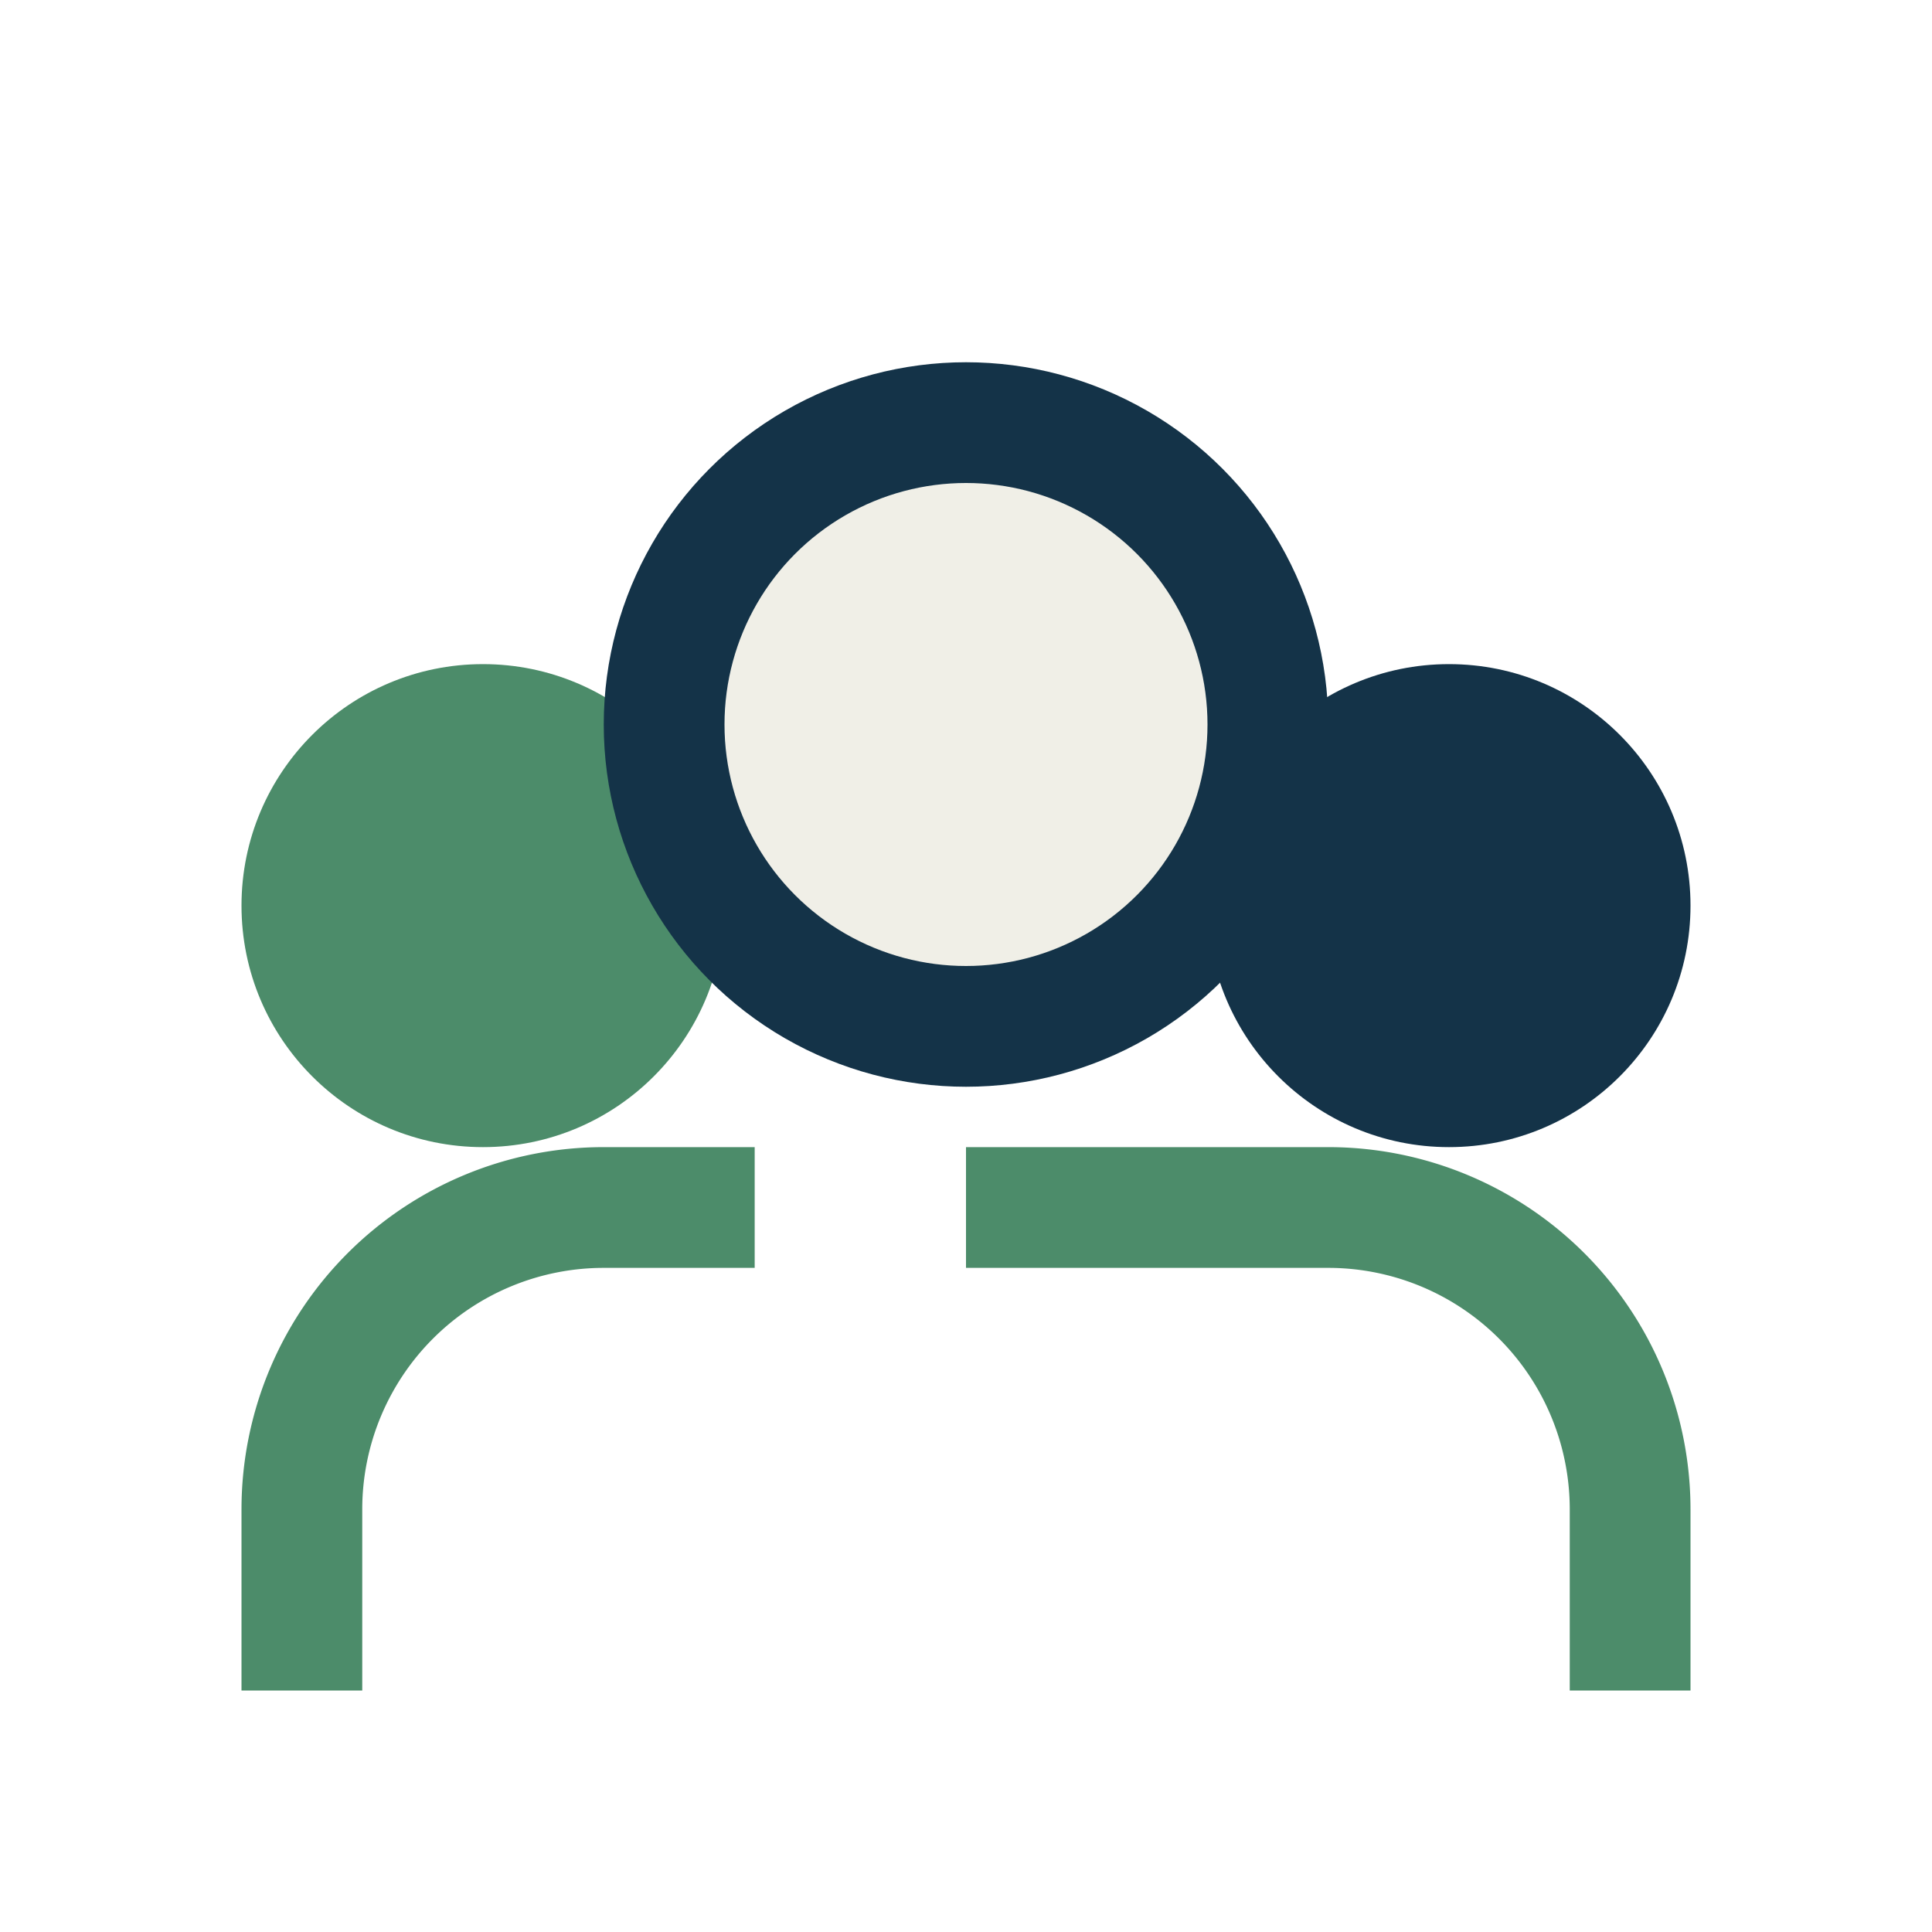 <?xml version="1.0" encoding="UTF-8"?>
<svg xmlns="http://www.w3.org/2000/svg" width="32" height="32" viewBox="0 0 32 32"><circle cx="8" cy="15" r="4" fill="#4C8C6A"/><circle cx="24" cy="15" r="4" fill="#143348"/><circle cx="16" cy="12" r="5" fill="#F0EFE7" stroke="#143348" stroke-width="2"/><path d="M5 28v-3a5 5 0 0 1 5-5h2.5M27 28v-3a5 5 0 0 0-5-5H16" stroke="#4C8C6A" stroke-width="2" fill="none"/></svg>